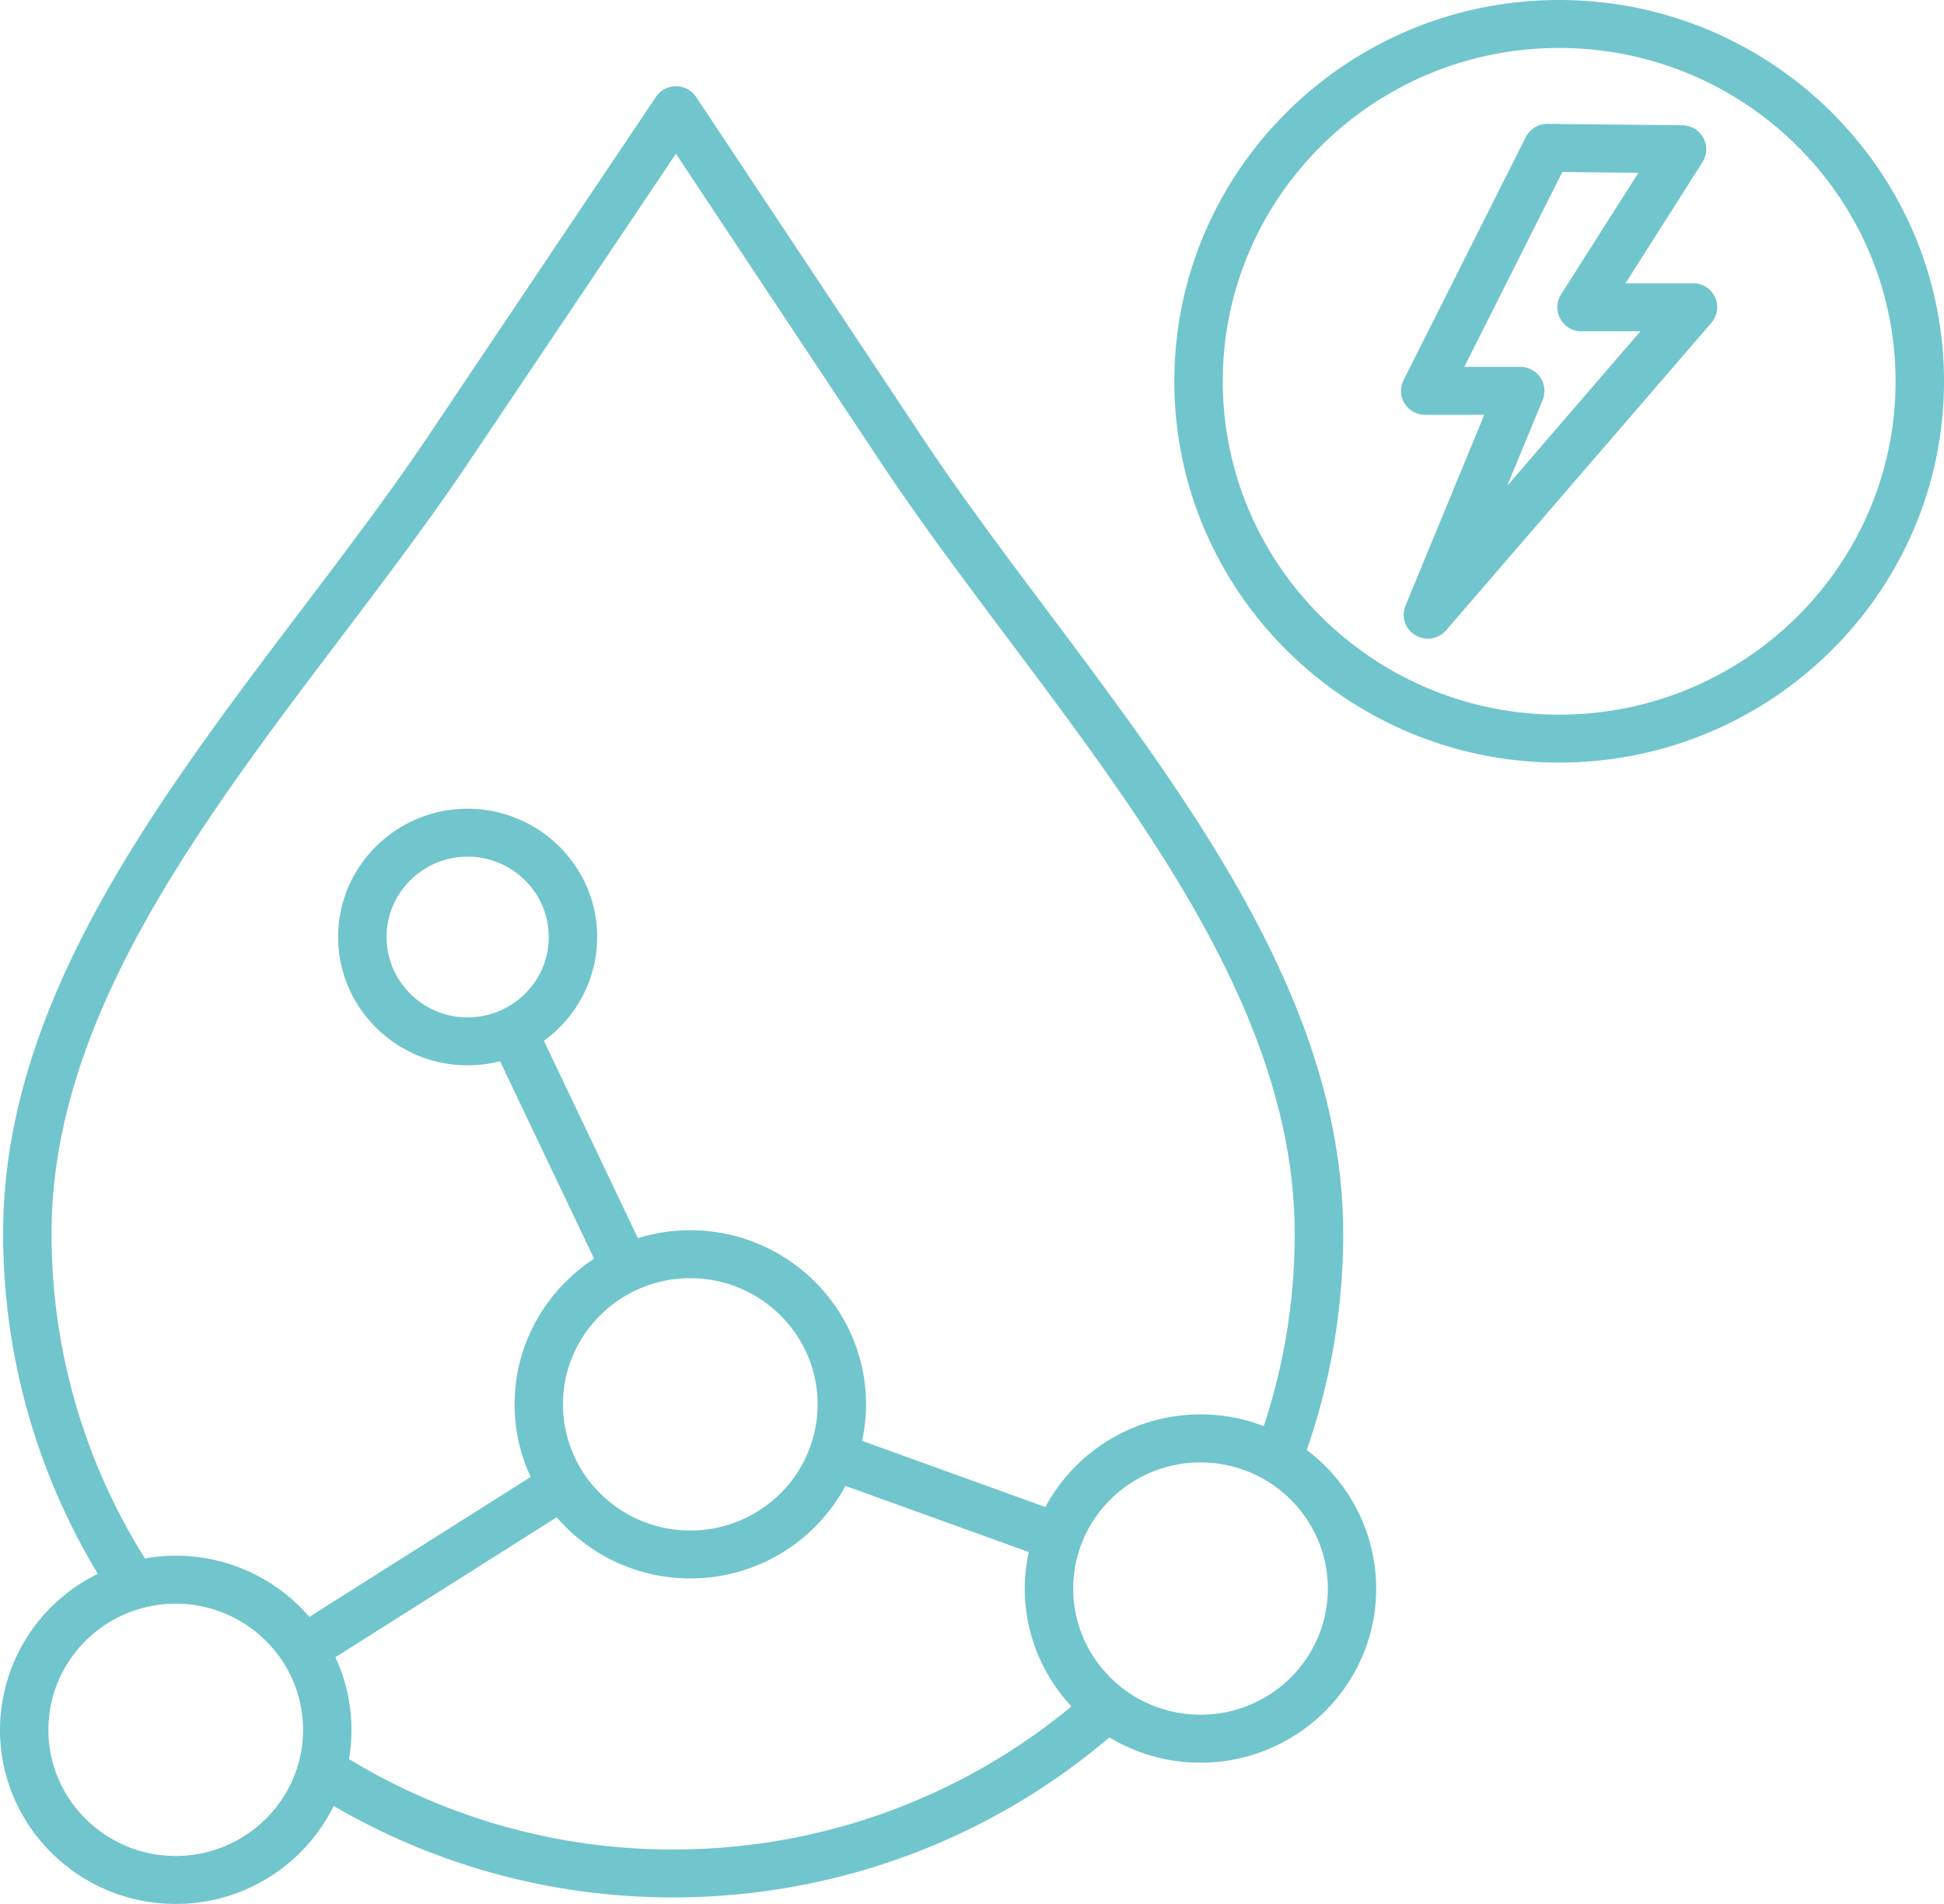 <svg width="48" height="47" viewBox="0 0 48 47" fill="none" xmlns="http://www.w3.org/2000/svg">
    <g clip-path="url(#2dvmi1nu8a)">
        <path fill-rule="evenodd" clip-rule="evenodd" d="M38.496 17.642c-4.579 0-8.304-3.692-8.304-8.23 0-4.537 3.724-8.228 8.304-8.228s8.308 3.691 8.308 8.229c0 4.537-3.725 8.229-8.308 8.229zm0-17.642c-5.238 0-9.5 4.223-9.5 9.413s4.262 9.412 9.5 9.412S48 14.602 48 9.413C48 4.223 43.734 0 38.496 0zm-1.278 11.99 3.286-3.812h-1.451a.592.592 0 0 1-.509-.908l1.91-3.004-1.878-.02-2.42 4.81h1.382c.2 0 .382.098.496.262.11.164.13.372.057.554l-.875 2.118h.002zm4.584-4.996h-1.667L42.038 4a.594.594 0 0 0 .02-.599.604.604 0 0 0-.52-.309l-3.324-.034h-.008a.598.598 0 0 0-.533.328l-3.017 5.997a.578.578 0 0 0 .025.575c.11.175.3.281.508.281h1.46l-1.944 4.71a.585.585 0 0 0 .24.73.599.599 0 0 0 .764-.122l6.547-7.588a.59.59 0 0 0-.455-.976h.001zm-12.16 35.335c-1.732 0-3.143-1.397-3.143-3.114 0-1.717 1.41-3.114 3.143-3.114 1.733 0 3.144 1.397 3.144 3.114 0 1.717-1.407 3.114-3.144 3.114zm-13.02 3.327h-.042a15.378 15.378 0 0 1-7.962-2.232c.04-.235.06-.475.06-.722 0-.64-.142-1.245-.398-1.791l5.466-3.456a4.349 4.349 0 0 0 3.298 1.51 4.343 4.343 0 0 0 3.831-2.285l4.526 1.633c-.06.291-.098.593-.098.902 0 1.122.44 2.143 1.152 2.91a15.394 15.394 0 0 1-9.834 3.53zm-12.283.16c-1.733 0-3.144-1.397-3.144-3.114 0-1.717 1.411-3.114 3.144-3.114 1.732 0 3.144 1.398 3.144 3.114 0 1.717-1.412 3.114-3.144 3.114zm7.206-20.701c-1.102 0-2-.89-2-1.984 0-1.094.899-1.984 2-1.984 1.102 0 2.005.89 2.005 1.984 0 1.094-.9 1.984-2.005 1.984zm2.355 9.552c0 1.718 1.412 3.115 3.144 3.115 1.733 0 3.144-1.397 3.144-3.114 0-1.718-1.411-3.115-3.144-3.115-1.732 0-3.144 1.397-3.144 3.114zM1.273 30.413a15.022 15.022 0 0 0 2.306 8.058 4.35 4.35 0 0 1 4.059 1.443l5.466-3.455a4.207 4.207 0 0 1-.398-1.792c0-1.502.784-2.826 1.963-3.595l-2.322-4.874c-.256.066-.525.1-.802.1-1.76 0-3.196-1.42-3.196-3.167 0-1.747 1.436-3.167 3.196-3.167 1.761 0 3.2 1.42 3.2 3.167a3.16 3.16 0 0 1-1.316 2.56l2.322 4.874a4.323 4.323 0 0 1 1.293-.195c2.391 0 4.339 1.927 4.339 4.297 0 .31-.033.611-.098.901l4.526 1.634a4.353 4.353 0 0 1 5.393-1.997c.504-1.516.76-3.1.764-4.716.016-5.258-3.59-10.07-7.08-14.724-1.07-1.426-2.176-2.902-3.132-4.339L16.69 3.795 11.578 11.4c-.96 1.434-2.074 2.903-3.151 4.325-3.51 4.636-7.141 9.43-7.154 14.688zm30.992 5.38c.594-1.702.895-3.482.9-5.301.015-5.651-3.714-10.623-7.317-15.432-1.11-1.479-2.155-2.876-3.09-4.285L17.19 2.396a.599.599 0 0 0-.496-.266h-.004c-.2 0-.387.1-.496.264l-5.608 8.351c-.944 1.405-1.997 2.797-3.115 4.27C3.843 19.805.09 24.759.078 30.41a16.216 16.216 0 0 0 2.338 8.442A4.294 4.294 0 0 0 0 42.702C0 45.072 1.948 47 4.339 47a4.343 4.343 0 0 0 3.9-2.418 16.599 16.599 0 0 0 8.34 2.257h.041c3.97 0 7.771-1.399 10.773-3.95a4.34 4.34 0 0 0 2.248.624c2.395 0 4.339-1.929 4.339-4.298a4.284 4.284 0 0 0-1.716-3.422h.001z" fill="#70C6CC"/>
    </g>
    <defs>
        <clipPath id="2dvmi1nu8a">
            <path fill="#fff" d="M0 0h48v47H0z"/>
        </clipPath>
    </defs>
</svg>
